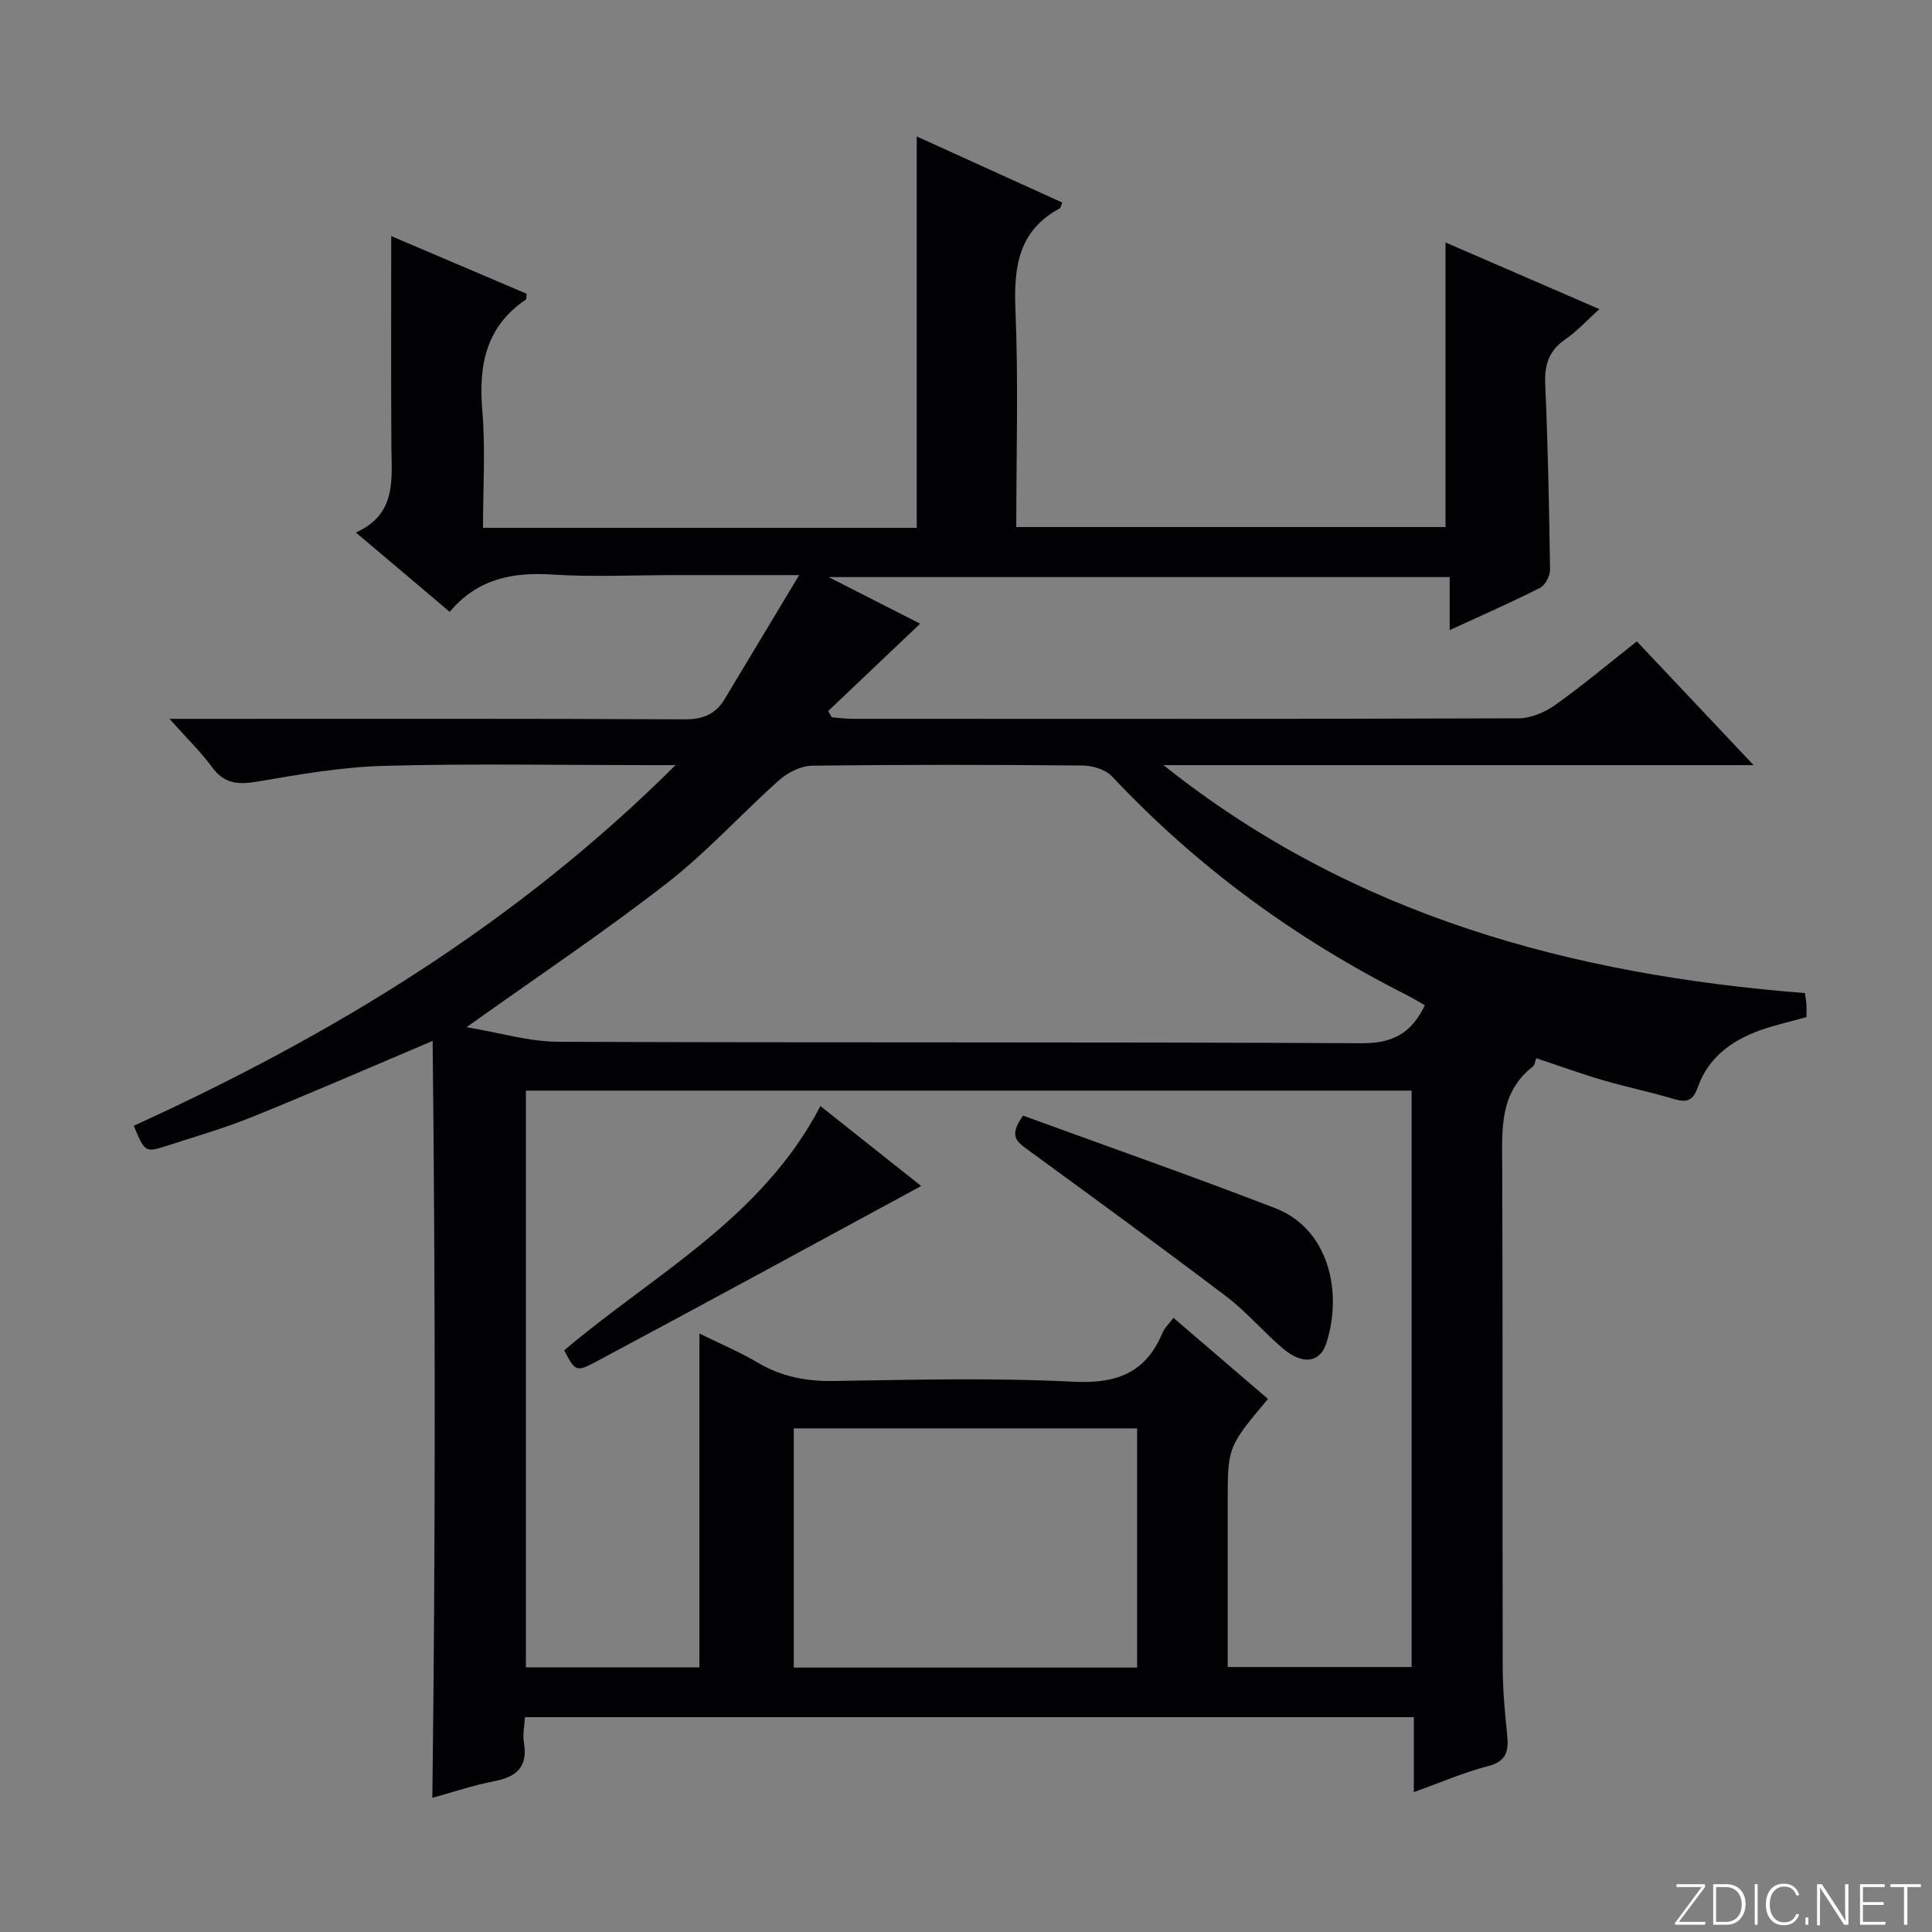 <svg enable-background="new 0 0 400 400" viewBox="0 0 400 400" xmlns="http://www.w3.org/2000/svg"><rect x="0" y="0" width="400" height="400" fill="#808080" stroke="none"/><g fill="#fbfcfa"><path d="m346.9 398 5.4-7.3h-5.2v-.6h5.9v.6l-5.4 7.2h5.5l-.1.6h-6.2v-.5z"/><path d="m354.7 390.1h2.8c2.3 0 3.9 1.6 3.9 4.1s-1.6 4.3-3.9 4.3h-2.8zm.6 7.8h2c2.2 0 3.3-1.6 3.3-3.6 0-1.8-1-3.6-3.3-3.6h-2z"/><path d="m363.9 390.1v8.4h-.6v-8.4z"/><path d="m372.5 396.3c-.4 1.3-1.4 2.3-3.2 2.3-2.4 0-3.7-1.9-3.7-4.3 0-2.3 1.2-4.3 3.7-4.3 1.8 0 2.9 1 3.2 2.4h-.6c-.4-1.1-1.1-1.8-2.5-1.8-2.1 0-3 1.9-3 3.7s.9 3.7 3 3.7c1.4 0 2.1-.7 2.5-1.7z"/><path d="m373.8 398.5v-1.5h.6v1.5z"/><path d="m376.2 398.5v-8.4h1c1.3 2 4.4 6.7 4.9 7.6-.1-1.2-.1-2.4-.1-3.8v-3.8h.7v8.4h-.9c-1.2-1.9-4.4-6.8-5-7.7.1 1.1 0 2.3 0 3.9v3.9h-.6z"/><path d="m390 394.4h-4.3v3.5h4.7l-.1.6h-5.2v-8.4h5.1v.6h-4.5v3.1h4.3v.7z"/><path d="m394.2 390.7h-2.8v-.6h6.3v.6h-2.8v7.8h-.7z"/></g><path d="m89.57 215.51c-13.58 5.75-25.45 10.93-37.44 15.77-5.69 2.3-11.62 4.02-17.48 5.91-4.6 1.48-4.63 1.41-6.96-4.11 40.85-18.63 78.94-41.6 112.18-74.67-2.84 0-4.36 0-5.88 0-18.17 0-36.34-.34-54.49.15-8.75.24-17.5 1.77-26.16 3.25-3.95.67-6.87.54-9.42-2.96-2.33-3.19-5.22-5.97-8.83-10.02h6.2c33.5 0 66.99-.07 100.49.1 3.8.02 6.37-1.07 8.25-4.19 4.91-8.17 9.82-16.35 15.43-25.67-9.82 0-17.76 0-25.71 0-8.5 0-17.03.42-25.49-.12-8.25-.53-15.48.94-21.15 7.73-6.6-5.58-12.66-10.71-19.43-16.43 8.55-3.84 7.39-11.1 7.35-18.08-.09-14.29-.03-28.58-.03-43.29 9.05 3.86 18.58 7.91 28.04 11.94-.1.67-.03 1.12-.2 1.23-8.3 5.62-9.77 13.64-8.98 23.02.67 7.92.14 15.93.14 24.21h89.8c0-26.93 0-53.78 0-81.03 9.81 4.45 19.97 9.07 30.14 13.69-.29.66-.34 1.09-.55 1.21-8.59 4.64-9.52 12.17-9.15 21.05.62 14.79.17 29.63.17 44.92h88.87c0-19.57 0-38.96 0-58.92 10.38 4.5 20.68 8.96 31.85 13.8-2.66 2.4-4.63 4.6-6.99 6.21-3.42 2.33-4.4 5.26-4.22 9.31.56 12.8.82 25.61 1 38.42.02 1.29-1 3.23-2.09 3.78-5.9 2.99-11.96 5.64-18.69 8.74 0-3.86 0-7.22 0-10.98-42.76 0-84.92 0-128.58 0 7.18 3.66 13.14 6.69 18.95 9.65-6.35 6.03-12.7 12.06-19.05 18.09l.75 1.29c1.4.11 2.8.31 4.2.31 46 .02 91.99.06 137.99-.1 2.55-.01 5.44-1.24 7.57-2.75 5.69-4.05 11.05-8.55 16.92-13.18 7.72 8.18 15.42 16.35 24.17 25.62-41.63 0-81.9 0-122.17 0 39.04 31.16 84.48 43.4 132.81 47.2.14 1.1.27 1.75.3 2.4.04.81.01 1.63.01 2.57-3.36.94-6.57 1.65-9.64 2.75-5.88 2.1-10.71 5.68-12.84 11.72-1.09 3.1-2.49 3.24-5.18 2.43-4.76-1.43-9.65-2.42-14.42-3.82-4.6-1.35-9.1-2.99-13.86-4.57-.25.65-.3 1.41-.7 1.72-7.04 5.47-6.37 13.15-6.35 20.85.13 34.5.02 68.99.1 103.49.01 4.64.43 9.29.91 13.92.35 3.33.01 5.57-3.95 6.59-4.95 1.27-9.69 3.35-15.36 5.38 0-5.51 0-10.37 0-15.52-61.63 0-122.55 0-184.03 0-.09 1.72-.51 3.55-.22 5.25.86 5.03-1.5 7.11-6.15 8.01-4.36.84-8.6 2.29-12.81 3.44.66-52.26.64-104.12.06-156.71zm153.38 57.33c6.66 5.72 13.12 11.26 19.57 16.79-8.34 9.96-8.34 9.96-8.34 21.43v34.08h38.08c0-40.01 0-79.58 0-119.34-61.35 0-122.36 0-183.38 0v119.42h35.92c0-23.21 0-46.05 0-69.13 3.95 1.95 8.24 3.76 12.22 6.1 4.91 2.89 10.02 3.82 15.69 3.73 16.49-.26 33.01-.69 49.46.15 8.93.45 15-1.75 18.5-10.09.41-1.03 1.31-1.84 2.28-3.14zm-146.36-60.17c6.9 1.14 12.95 3 19.01 3.02 55.46.22 110.92.01 166.38.3 6.44.03 10.28-2.13 13.02-7.87-1.25-.7-2.49-1.47-3.79-2.13-22.93-11.58-43.37-26.48-60.99-45.26-1.34-1.43-4.05-2.22-6.13-2.24-18.65-.17-37.31-.2-55.96.04-2.3.03-5.02 1.4-6.8 2.98-7.83 6.96-14.9 14.85-23.14 21.25-12.94 10.09-26.62 19.23-41.6 29.91zm138.84 132.58c0-16.69 0-33.03 0-49.52-23.95 0-47.5 0-71.09 0v49.52z" fill="#010103"/><path d="m211.82 230.98c17.41 6.35 34.9 12.49 52.19 19.15 10.92 4.21 14.09 17.09 10.59 27.99-1.28 3.98-4.85 4.52-8.84 1.19-4.08-3.41-7.54-7.6-11.76-10.81-13.65-10.35-27.5-20.45-41.34-30.55-2.1-1.53-3.91-2.78-.84-6.97z" fill="#010103"/><path d="m116.81 279.57c18.45-15.66 40.85-27.2 53.05-50.57 7 5.55 13.68 10.85 20.86 16.55-22.86 12.38-45.19 24.57-67.64 36.55-3.86 2.05-4.07 1.64-6.27-2.53z" fill="#010103"/></svg>